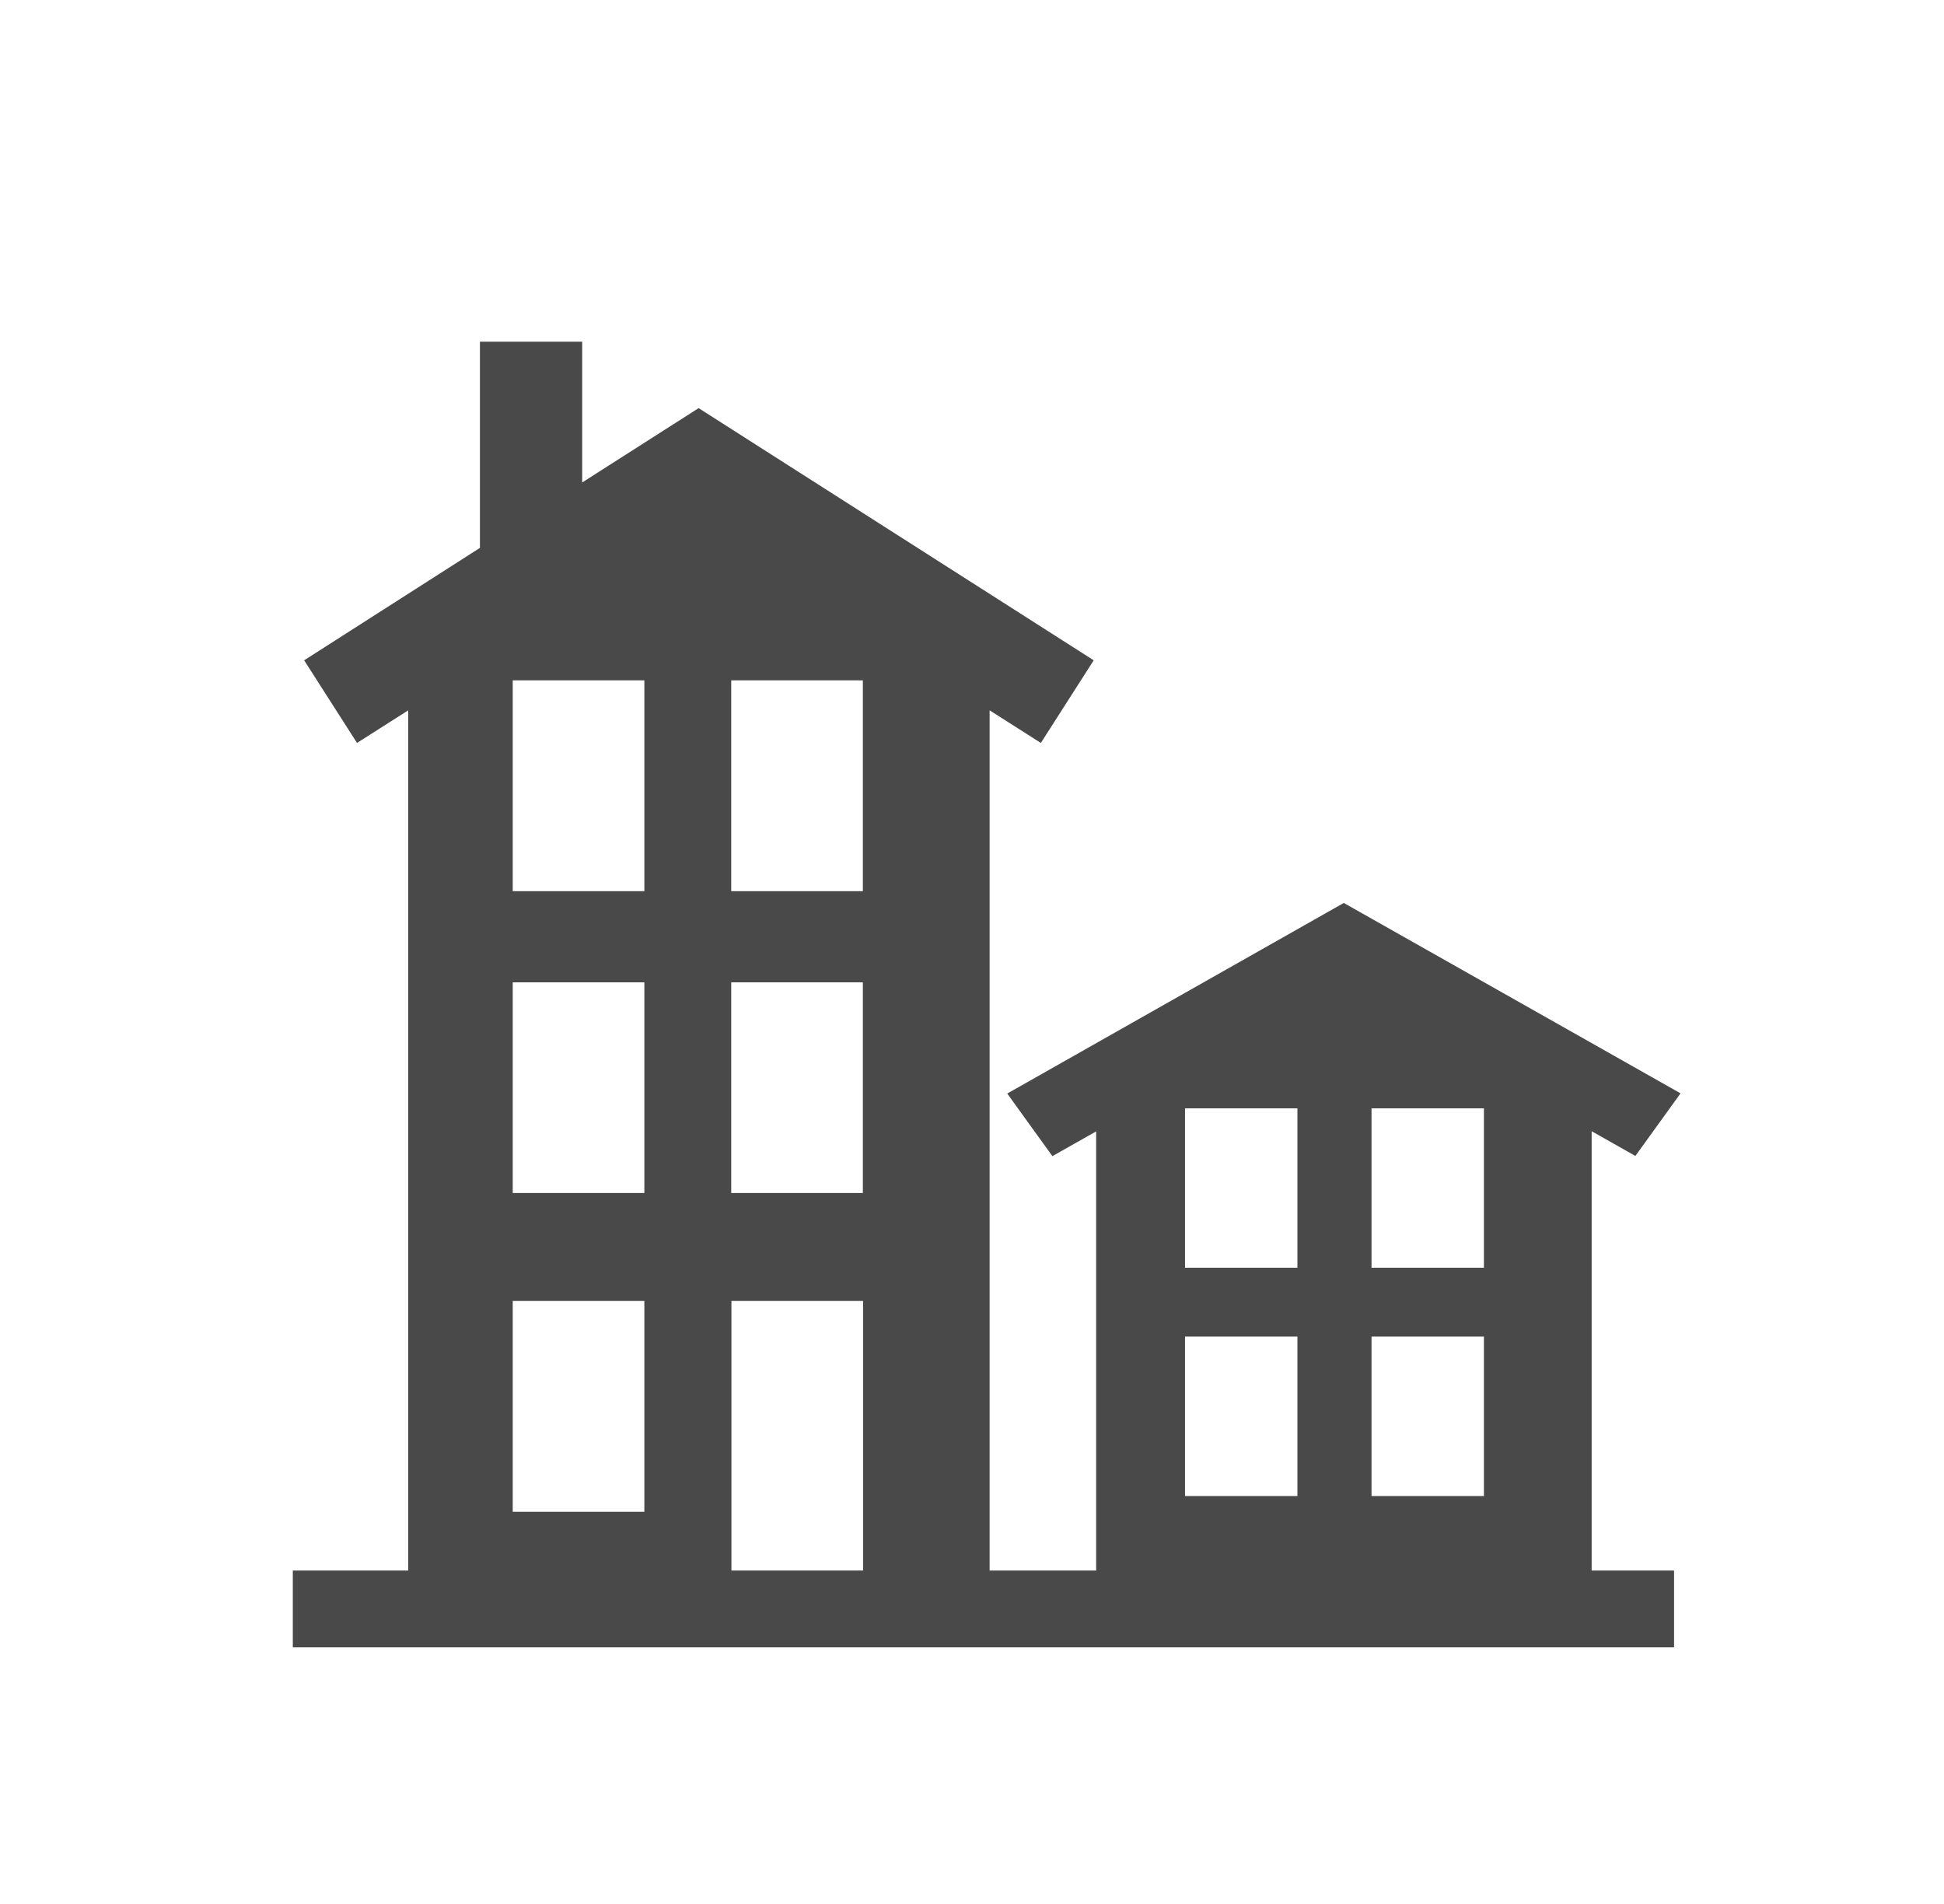 <?xml version="1.0" encoding="utf-8"?>
<!-- Generator: Adobe Illustrator 25.0.0, SVG Export Plug-In . SVG Version: 6.00 Build 0)  -->
<svg version="1.1" id="Layer_1" xmlns="http://www.w3.org/2000/svg" xmlns:xlink="http://www.w3.org/1999/xlink" x="0px" y="0px"
	 viewBox="0 0 96 94" style="enable-background:new 0 0 96 94;" xml:space="preserve">
<style type="text/css">
	.st0{fill:#494949;}
</style>
<g id="Layer_1_1_">
</g>
<path class="st0" d="M78.6,55.85l2.16,1.22l2.23-3.09l-16.63-9.4l-16.62,9.41l2.23,3.09l2.16-1.22v21.68h-5.26V35.07l2.53,1.61
	l2.61-4.08L34.5,20.15l-5.75,3.67v-6.95H23.7v10.18l-8.68,5.55l2.61,4.08l2.53-1.61v42.47h-5.7v3.79h68.21v-3.79H78.6V55.85z
	 M67.73,54.72h5.55v7.87h-5.55V54.72z M67.73,65.99h5.55v7.87h-5.55V65.99z M58.52,54.72h5.55v7.87h-5.55V54.72z M58.52,65.99h5.55
	v7.87h-5.55V65.99z M36.11,33.59h6.5V44h-6.5V33.59z M36.11,48.5h6.5v10.4h-6.5V48.5z M25.32,33.59h6.5V44h-6.5V33.59z M25.32,48.5
	h6.5v10.4h-6.5V48.5z M25.32,64.23h6.5v10.41h-6.5V64.23z M36.12,64.23h6.5v13.31h-6.5V64.23z"/>
</svg>
